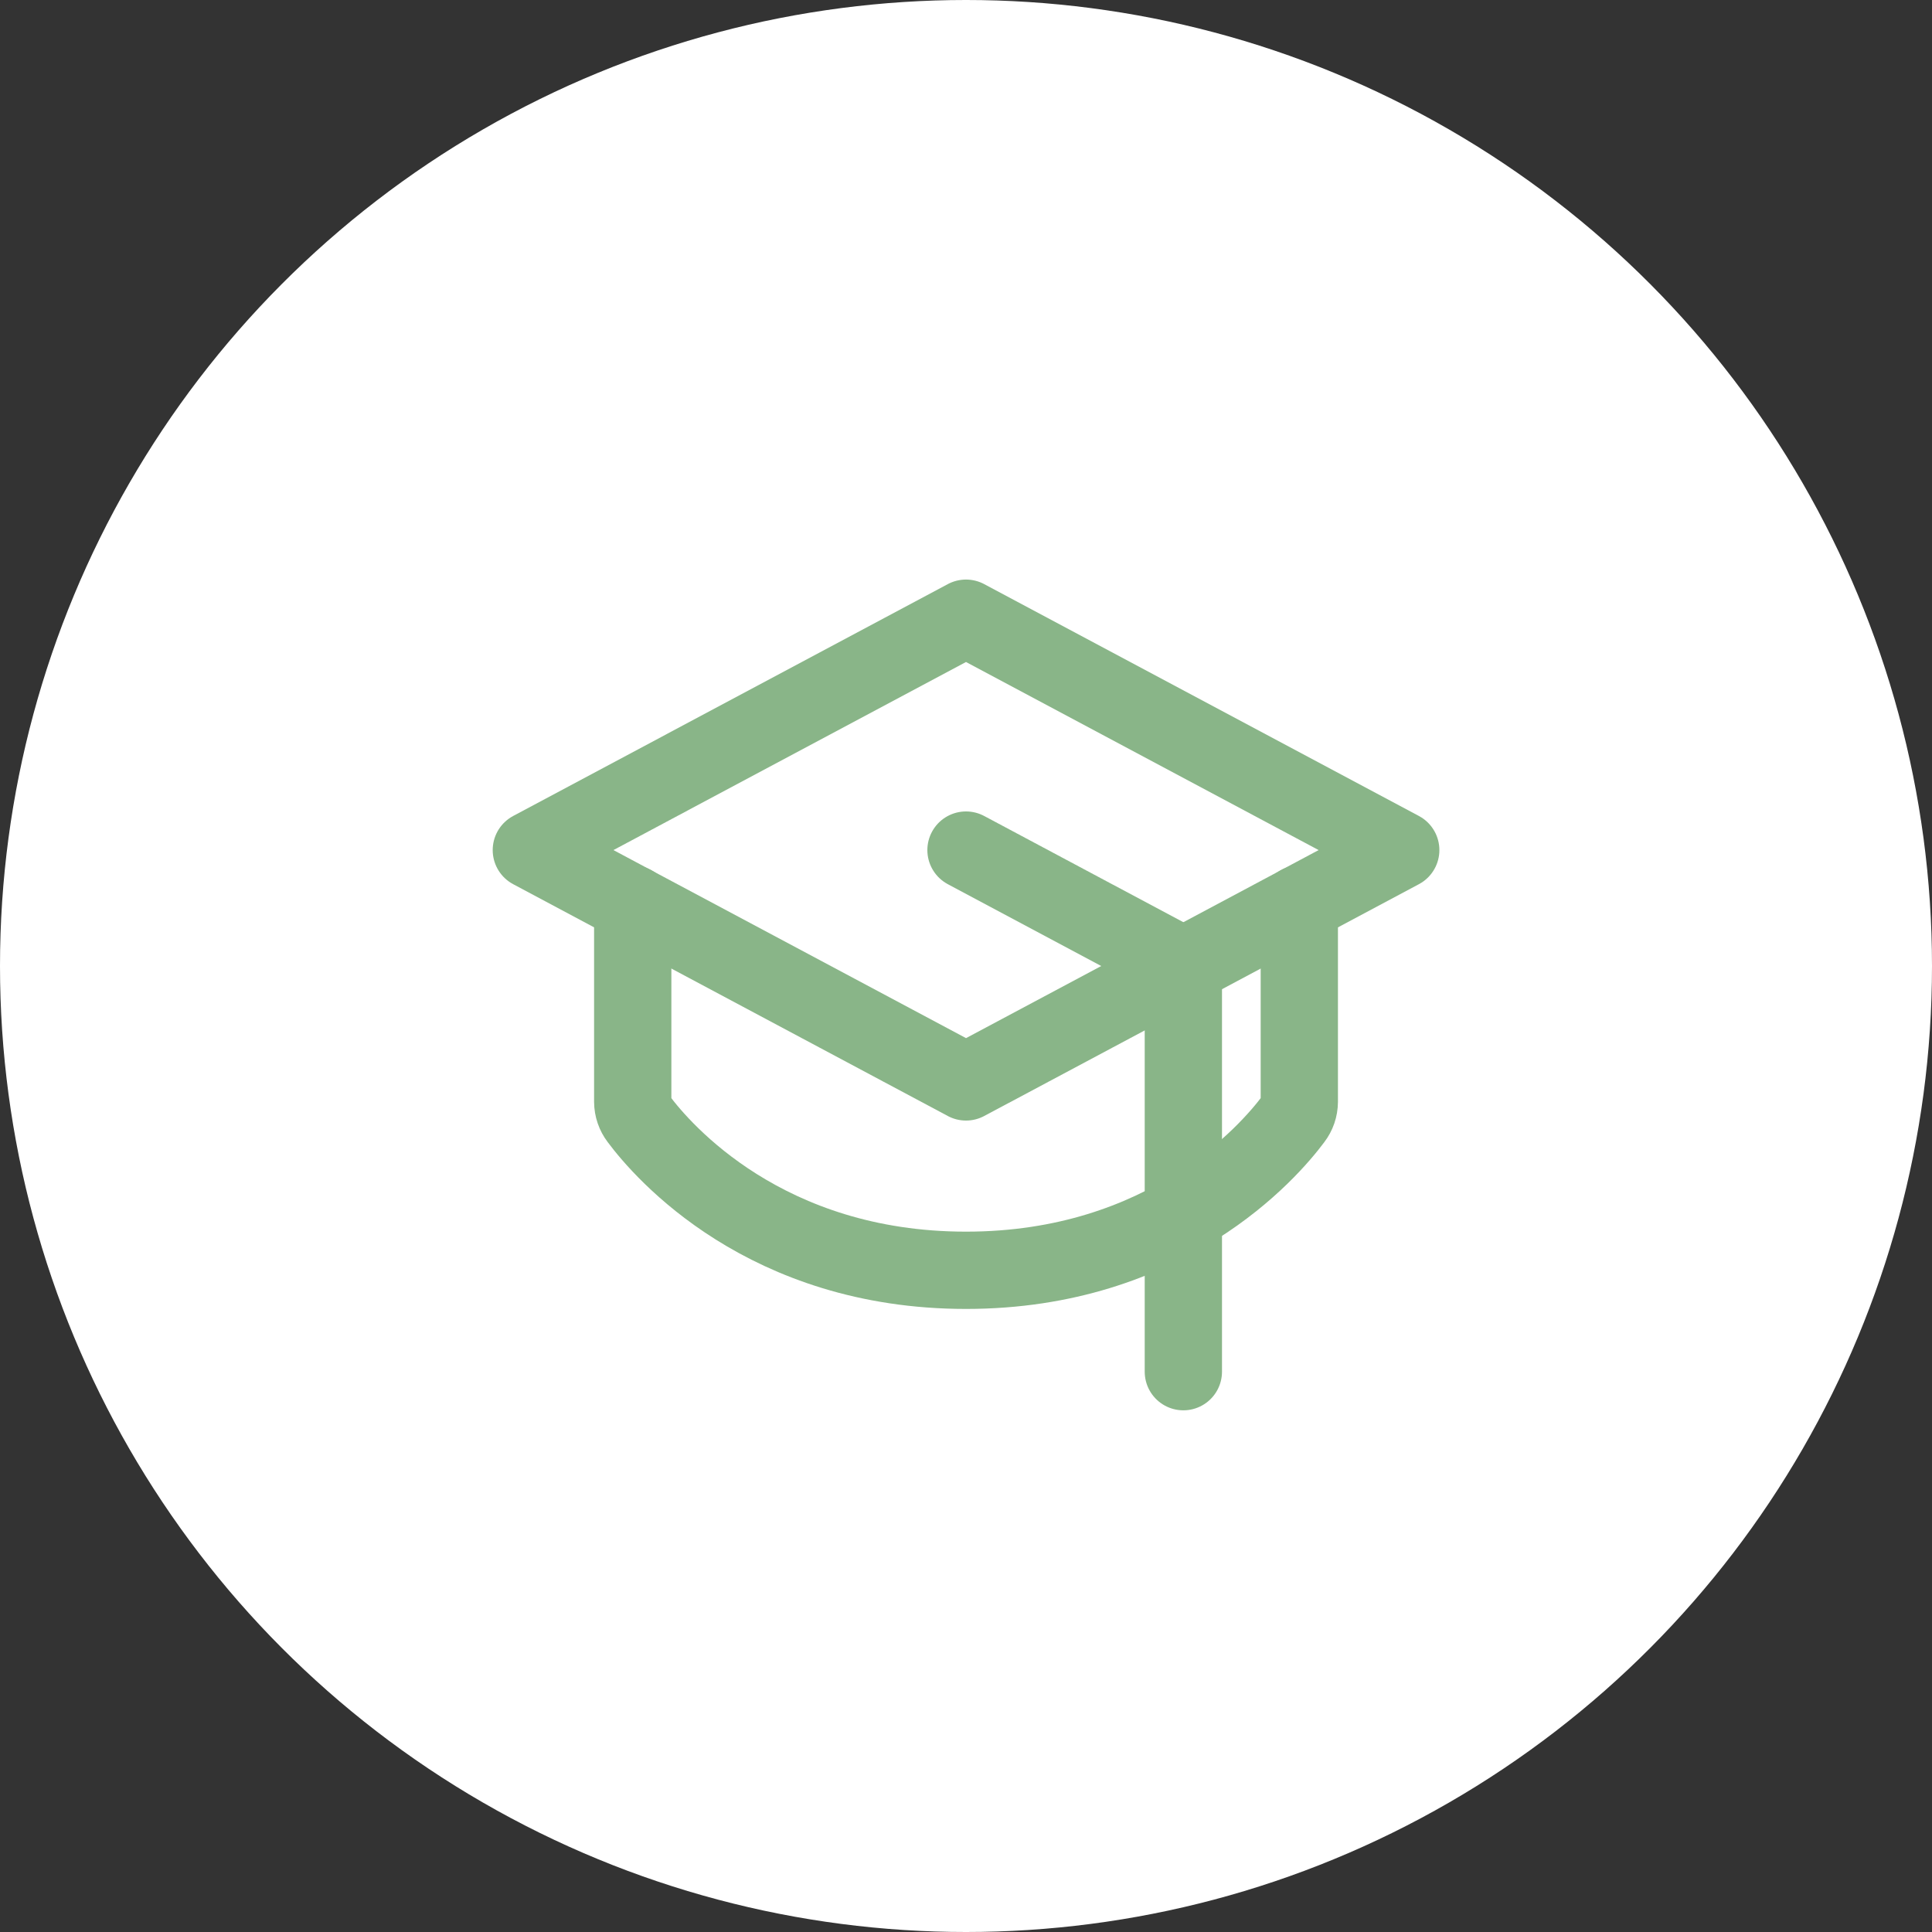 <?xml version="1.0" encoding="UTF-8"?> <svg xmlns="http://www.w3.org/2000/svg" width="50" height="50" viewBox="0 0 50 50" fill="none"><rect x="0" y="0" width="50" height="50" fill="#333333" stroke="none"/> <circle cx="25" cy="25" r="25" fill="white"></circle> <path d="M13.751 22L25 15.999L36.251 22L25 28L13.751 22Z" stroke="#89B588" stroke-width="2" stroke-linecap="round" stroke-linejoin="round"></path> <path d="M30.625 35.499V25L25 22" stroke="#89B588" stroke-width="2" stroke-linecap="round" stroke-linejoin="round"></path> <path d="M33.626 23.396V28.515C33.625 28.674 33.572 28.829 33.475 28.956C32.847 29.8 30.185 32.875 25 32.875C19.816 32.875 17.154 29.8 16.526 28.956C16.429 28.829 16.376 28.674 16.375 28.515V23.396" stroke="#89B588" stroke-width="2" stroke-linecap="round" stroke-linejoin="round"></path> </svg> 